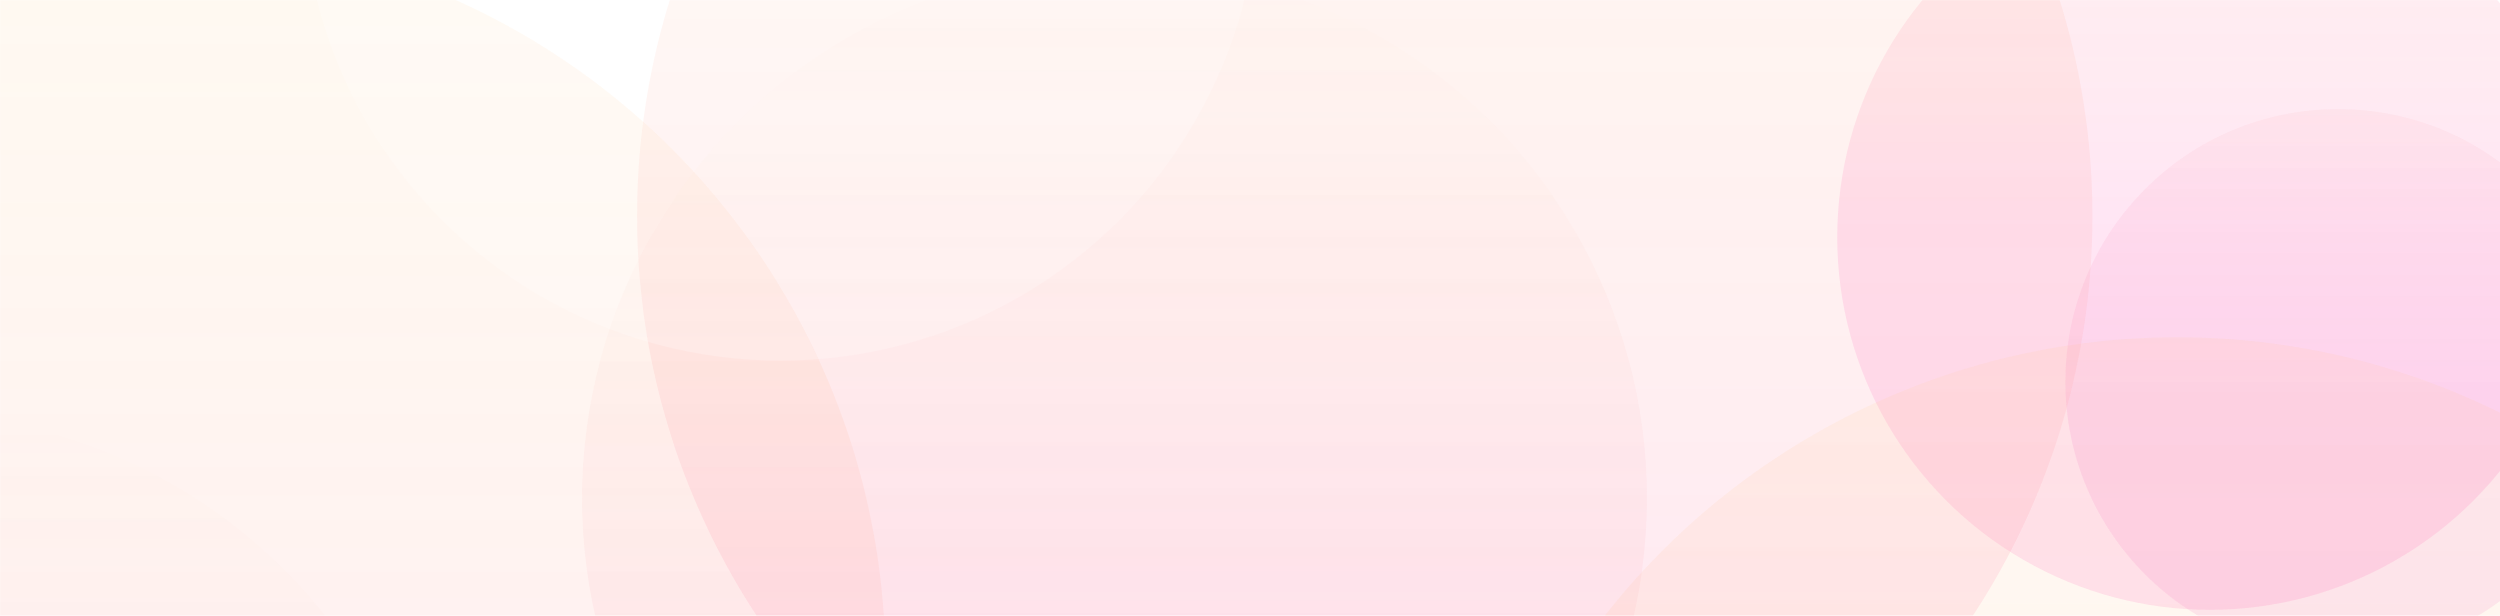 <?xml version="1.0" encoding="UTF-8"?> <svg xmlns="http://www.w3.org/2000/svg" width="1920" height="473" viewBox="0 0 1920 473" fill="none"> <mask id="mask0" style="mask-type:alpha" maskUnits="userSpaceOnUse" x="-1" y="0" width="1980" height="473"> <rect x="-0" width="1979" height="473" fill="#C4C4C4"></rect> </mask> <g mask="url(#mask0)"> <g filter="url(#filter0_f)"> <circle r="286.181" transform="matrix(1 0 0 -1 1697.18 182.181)" fill="url(#paint0_linear)" fill-opacity="0.2"></circle> </g> <g filter="url(#filter1_f)"> <circle r="209.401" transform="matrix(1 0 0 -1 1795.6 293.164)" fill="url(#paint1_linear)" fill-opacity="0.1"></circle> </g> <g filter="url(#filter2_f)"> <circle cx="1048.13" cy="165.886" r="558.871" transform="rotate(-180 1048.13 165.886)" fill="url(#paint2_linear)" fill-opacity="0.2"></circle> </g> <g filter="url(#filter3_f)"> <circle cx="855.93" cy="382.621" r="408.93" transform="rotate(-180 855.93 382.621)" fill="url(#paint3_linear)" fill-opacity="0.1"></circle> </g> <g filter="url(#filter4_f)"> <circle cx="121.129" cy="509.87" r="558.871" transform="rotate(-180 121.129 509.87)" fill="url(#paint4_linear)" fill-opacity="0.2"></circle> </g> <g filter="url(#filter5_f)"> <circle cx="-71.07" cy="726.605" r="408.93" transform="rotate(-180 -71.07 726.605)" fill="url(#paint5_linear)" fill-opacity="0.1"></circle> </g> <path opacity="0.1" d="M46.701 837.132L1773 968.501L154.499 1641.7L-442.185 1107.62L46.701 837.132Z" fill="white"></path> <g filter="url(#filter6_f)"> <circle cx="1672.13" cy="817.872" r="558.871" transform="rotate(-180 1672.13 817.872)" fill="url(#paint6_linear)" fill-opacity="0.2"></circle> </g> <g filter="url(#filter7_f)"> <circle cx="599.5" cy="-90.5" r="367.5" fill="white" fill-opacity="0.2"></circle> </g> </g> <defs> <filter id="filter0_f" x="1211" y="-304" width="972.362" height="972.362" filterUnits="userSpaceOnUse" color-interpolation-filters="sRGB"> <feFlood flood-opacity="0" result="BackgroundImageFix"></feFlood> <feBlend mode="normal" in="SourceGraphic" in2="BackgroundImageFix" result="shape"></feBlend> <feGaussianBlur stdDeviation="100" result="effect1_foregroundBlur"></feGaussianBlur> </filter> <filter id="filter1_f" x="1486.2" y="-16.237" width="618.801" height="618.801" filterUnits="userSpaceOnUse" color-interpolation-filters="sRGB"> <feFlood flood-opacity="0" result="BackgroundImageFix"></feFlood> <feBlend mode="normal" in="SourceGraphic" in2="BackgroundImageFix" result="shape"></feBlend> <feGaussianBlur stdDeviation="50" result="effect1_foregroundBlur"></feGaussianBlur> </filter> <filter id="filter2_f" x="289.257" y="-592.986" width="1517.74" height="1517.74" filterUnits="userSpaceOnUse" color-interpolation-filters="sRGB"> <feFlood flood-opacity="0" result="BackgroundImageFix"></feFlood> <feBlend mode="normal" in="SourceGraphic" in2="BackgroundImageFix" result="shape"></feBlend> <feGaussianBlur stdDeviation="100" result="effect1_foregroundBlur"></feGaussianBlur> </filter> <filter id="filter3_f" x="347" y="-126.31" width="1017.86" height="1017.86" filterUnits="userSpaceOnUse" color-interpolation-filters="sRGB"> <feFlood flood-opacity="0" result="BackgroundImageFix"></feFlood> <feBlend mode="normal" in="SourceGraphic" in2="BackgroundImageFix" result="shape"></feBlend> <feGaussianBlur stdDeviation="50" result="effect1_foregroundBlur"></feGaussianBlur> </filter> <filter id="filter4_f" x="-637.743" y="-249.001" width="1517.74" height="1517.74" filterUnits="userSpaceOnUse" color-interpolation-filters="sRGB"> <feFlood flood-opacity="0" result="BackgroundImageFix"></feFlood> <feBlend mode="normal" in="SourceGraphic" in2="BackgroundImageFix" result="shape"></feBlend> <feGaussianBlur stdDeviation="100" result="effect1_foregroundBlur"></feGaussianBlur> </filter> <filter id="filter5_f" x="-580" y="217.675" width="1017.86" height="1017.86" filterUnits="userSpaceOnUse" color-interpolation-filters="sRGB"> <feFlood flood-opacity="0" result="BackgroundImageFix"></feFlood> <feBlend mode="normal" in="SourceGraphic" in2="BackgroundImageFix" result="shape"></feBlend> <feGaussianBlur stdDeviation="50" result="effect1_foregroundBlur"></feGaussianBlur> </filter> <filter id="filter6_f" x="913.257" y="59.001" width="1517.74" height="1517.74" filterUnits="userSpaceOnUse" color-interpolation-filters="sRGB"> <feFlood flood-opacity="0" result="BackgroundImageFix"></feFlood> <feBlend mode="normal" in="SourceGraphic" in2="BackgroundImageFix" result="shape"></feBlend> <feGaussianBlur stdDeviation="100" result="effect1_foregroundBlur"></feGaussianBlur> </filter> <filter id="filter7_f" x="32" y="-658" width="1135" height="1135" filterUnits="userSpaceOnUse" color-interpolation-filters="sRGB"> <feFlood flood-opacity="0" result="BackgroundImageFix"></feFlood> <feBlend mode="normal" in="SourceGraphic" in2="BackgroundImageFix" result="shape"></feBlend> <feGaussianBlur stdDeviation="100" result="effect1_foregroundBlur"></feGaussianBlur> </filter> <linearGradient id="paint0_linear" x1="286.181" y1="0" x2="286.181" y2="572.362" gradientUnits="userSpaceOnUse"> <stop stop-color="#FF7BCA"></stop> <stop offset="1" stop-color="#FFC56F" stop-opacity="0.46"></stop> </linearGradient> <linearGradient id="paint1_linear" x1="209.401" y1="0" x2="209.401" y2="418.801" gradientUnits="userSpaceOnUse"> <stop stop-color="#F22FB0"></stop> <stop offset="1" stop-color="#F58A25" stop-opacity="0"></stop> <stop offset="1" stop-color="#7061A3"></stop> </linearGradient> <linearGradient id="paint2_linear" x1="1048.13" y1="-392.986" x2="1048.13" y2="724.757" gradientUnits="userSpaceOnUse"> <stop stop-color="#FF7BCA"></stop> <stop offset="1" stop-color="#FFC56F" stop-opacity="0.46"></stop> </linearGradient> <linearGradient id="paint3_linear" x1="855.93" y1="-26.31" x2="855.93" y2="791.551" gradientUnits="userSpaceOnUse"> <stop stop-color="#F22FB0"></stop> <stop offset="1" stop-color="#F58A25" stop-opacity="0"></stop> <stop offset="1" stop-color="#7061A3"></stop> </linearGradient> <linearGradient id="paint4_linear" x1="121.129" y1="-49.001" x2="121.129" y2="1068.74" gradientUnits="userSpaceOnUse"> <stop stop-color="#FF7BCA"></stop> <stop offset="1" stop-color="#FFC56F" stop-opacity="0.46"></stop> </linearGradient> <linearGradient id="paint5_linear" x1="-71.07" y1="317.675" x2="-71.07" y2="1135.54" gradientUnits="userSpaceOnUse"> <stop stop-color="#F22FB0"></stop> <stop offset="1" stop-color="#F58A25" stop-opacity="0"></stop> <stop offset="1" stop-color="#7061A3"></stop> </linearGradient> <linearGradient id="paint6_linear" x1="1672.13" y1="259.001" x2="1672.13" y2="1376.74" gradientUnits="userSpaceOnUse"> <stop stop-color="#FF7BCA"></stop> <stop offset="1" stop-color="#FFC56F" stop-opacity="0.46"></stop> </linearGradient> </defs> </svg> 